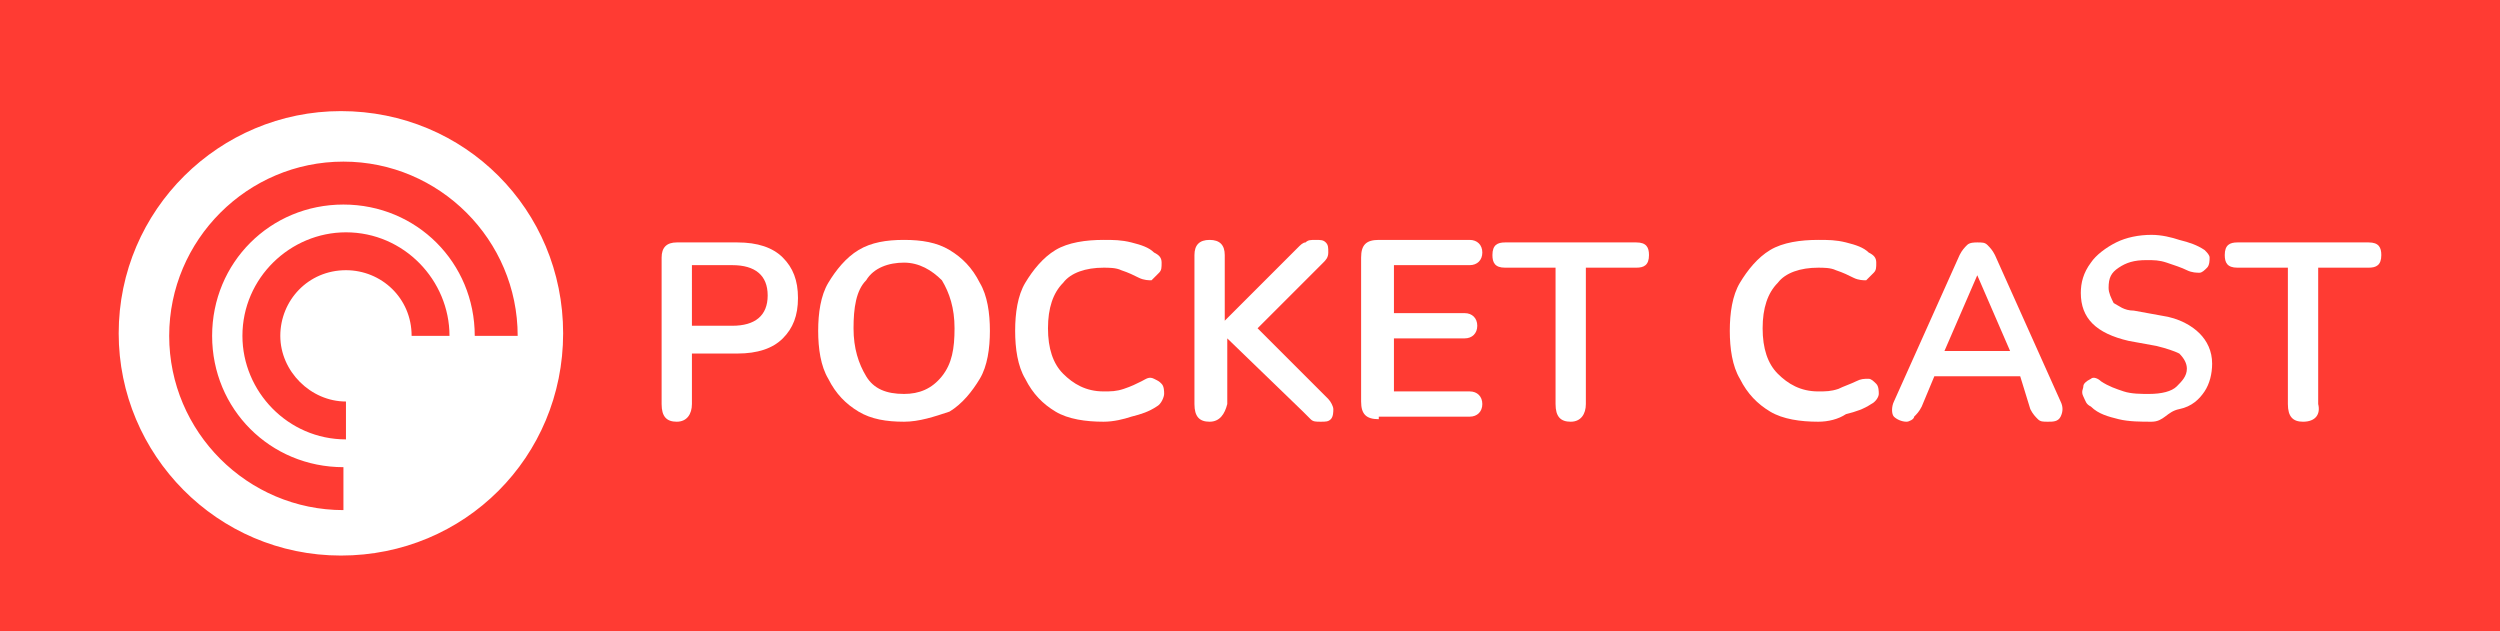 <?xml version="1.0" encoding="utf-8"?>
<!-- Generator: Adobe Illustrator 25.0.1, SVG Export Plug-In . SVG Version: 6.00 Build 0)  -->
<svg version="1.1" id="Camada_1" xmlns="http://www.w3.org/2000/svg" xmlns:xlink="http://www.w3.org/1999/xlink" x="0px" y="0px"
	 viewBox="0 0 99 25" style="enable-background:new 0 0 99 25;" xml:space="preserve">
<style type="text/css">
	.st0{fill:#FF3B33;}
	.st1{enable-background:new    ;}
	.st2{fill:#FFFFFF;}
</style>
<rect class="st0" width="99" height="25"/>
<g class="st1">
	<path class="st2" d="M26.8,16.7c-0.4,0-0.6-0.2-0.6-0.7v-5.8c0-0.4,0.2-0.6,0.6-0.6h2.4c0.8,0,1.4,0.2,1.8,0.6s0.6,0.9,0.6,1.6
		S31.4,13,31,13.4S30,14,29.2,14h-1.8v2C27.4,16.4,27.2,16.7,26.8,16.7z M27.4,12.9H29c0.9,0,1.4-0.4,1.4-1.2c0-0.8-0.5-1.2-1.4-1.2
		h-1.6V12.9z"/>
	<path class="st2" d="M35.8,16.7c-0.7,0-1.3-0.1-1.8-0.4s-0.9-0.7-1.2-1.3c-0.3-0.5-0.4-1.2-0.4-1.9c0-0.7,0.1-1.4,0.4-1.9
		c0.3-0.5,0.7-1,1.2-1.3s1.1-0.4,1.8-0.4s1.3,0.1,1.8,0.4s0.9,0.7,1.2,1.3c0.3,0.5,0.4,1.2,0.4,1.9c0,0.7-0.1,1.4-0.4,1.9
		c-0.3,0.5-0.7,1-1.2,1.3C37,16.5,36.4,16.7,35.8,16.7z M35.8,15.6c0.6,0,1.1-0.2,1.5-0.7s0.5-1.1,0.5-1.9s-0.2-1.4-0.5-1.9
		c-0.4-0.4-0.9-0.7-1.5-0.7s-1.2,0.2-1.5,0.7c-0.4,0.4-0.5,1.1-0.5,1.9s0.2,1.4,0.5,1.9S35.1,15.6,35.8,15.6z"/>
	<path class="st2" d="M43.7,16.7c-0.7,0-1.4-0.1-1.9-0.4s-0.9-0.7-1.2-1.3c-0.3-0.5-0.4-1.2-0.4-1.9c0-0.7,0.1-1.4,0.4-1.9
		c0.3-0.5,0.7-1,1.2-1.3s1.2-0.4,1.9-0.4c0.4,0,0.7,0,1.1,0.1c0.4,0.1,0.7,0.2,0.9,0.4c0.2,0.1,0.3,0.2,0.3,0.4c0,0.2,0,0.3-0.1,0.4
		s-0.2,0.2-0.3,0.3c-0.1,0-0.3,0-0.5-0.1s-0.4-0.2-0.7-0.3c-0.2-0.1-0.5-0.1-0.7-0.1c-0.7,0-1.3,0.2-1.6,0.6c-0.4,0.4-0.6,1-0.6,1.8
		s0.2,1.4,0.6,1.8c0.4,0.4,0.9,0.7,1.6,0.7c0.3,0,0.5,0,0.8-0.1s0.5-0.2,0.7-0.3c0.2-0.1,0.3-0.2,0.5-0.1s0.2,0.1,0.3,0.2
		s0.1,0.3,0.1,0.4S46,16,45.8,16.1c-0.3,0.2-0.6,0.3-1,0.4C44.5,16.6,44.1,16.7,43.7,16.7z"/>
	<path class="st2" d="M47.9,16.7c-0.4,0-0.6-0.2-0.6-0.7v-5.9c0-0.4,0.2-0.6,0.6-0.6s0.6,0.2,0.6,0.6v2.6l0,0l2.9-2.9
		c0.1-0.1,0.2-0.2,0.3-0.2c0.1-0.1,0.2-0.1,0.4-0.1c0.2,0,0.3,0,0.4,0.1s0.1,0.2,0.1,0.4s-0.1,0.3-0.2,0.4L49.8,13l2.8,2.8
		c0.1,0.1,0.2,0.3,0.2,0.4s0,0.3-0.1,0.4s-0.2,0.1-0.4,0.1c-0.2,0-0.3,0-0.4-0.1s-0.2-0.2-0.3-0.3l-3-2.9l0,0V16
		C48.5,16.4,48.3,16.7,47.9,16.7z"/>
	<path class="st2" d="M54.6,16.6c-0.5,0-0.7-0.2-0.7-0.7v-5.7c0-0.5,0.2-0.7,0.7-0.7h3.6c0.3,0,0.5,0.2,0.5,0.5s-0.2,0.5-0.5,0.5h-3
		v1.9H58c0.3,0,0.5,0.2,0.5,0.5s-0.2,0.5-0.5,0.5h-2.8v2.1h3c0.3,0,0.5,0.2,0.5,0.5s-0.2,0.5-0.5,0.5h-3.6V16.6z"/>
	<path class="st2" d="M62.2,16.7c-0.4,0-0.6-0.2-0.6-0.7v-5.4h-2c-0.4,0-0.5-0.2-0.5-0.5c0-0.4,0.2-0.5,0.5-0.5h5.2
		c0.4,0,0.5,0.2,0.5,0.5c0,0.4-0.2,0.5-0.5,0.5h-2V16C62.8,16.4,62.6,16.7,62.2,16.7z"/>
	<path class="st2" d="M72,16.7c-0.7,0-1.4-0.1-1.9-0.4s-0.9-0.7-1.2-1.3c-0.3-0.5-0.4-1.2-0.4-1.9c0-0.7,0.1-1.4,0.4-1.9
		s0.7-1,1.2-1.3s1.2-0.4,1.9-0.4c0.4,0,0.7,0,1.1,0.1S73.8,9.8,74,10c0.2,0.1,0.3,0.2,0.3,0.4c0,0.2,0,0.3-0.1,0.4S74,11,73.9,11.1
		c-0.1,0-0.3,0-0.5-0.1s-0.4-0.2-0.7-0.3c-0.2-0.1-0.5-0.1-0.7-0.1c-0.7,0-1.3,0.2-1.6,0.6c-0.4,0.4-0.6,1-0.6,1.8s0.2,1.4,0.6,1.8
		s0.9,0.7,1.6,0.7c0.3,0,0.5,0,0.8-0.1c0.2-0.1,0.5-0.2,0.7-0.3C73.7,15,73.8,15,74,15c0.1,0,0.2,0.1,0.3,0.2
		c0.1,0.1,0.1,0.3,0.1,0.4s-0.1,0.3-0.3,0.4c-0.3,0.2-0.6,0.3-1,0.4C72.8,16.6,72.4,16.7,72,16.7z"/>
	<path class="st2" d="M75.5,16.7c-0.2,0-0.4-0.1-0.5-0.2s-0.1-0.4,0-0.6l2.6-5.8c0.1-0.2,0.2-0.3,0.3-0.4s0.3-0.1,0.4-0.1
		c0.2,0,0.3,0,0.4,0.1s0.2,0.2,0.3,0.4l2.6,5.8c0.1,0.2,0.1,0.4,0,0.6s-0.3,0.2-0.5,0.2s-0.3,0-0.4-0.1s-0.2-0.2-0.3-0.4L80,14.9
		h-3.4l-0.5,1.2c-0.1,0.2-0.2,0.3-0.3,0.4C75.8,16.6,75.6,16.7,75.5,16.7z M78.3,10.9l-1.3,3h2.6L78.3,10.9L78.3,10.9z"/>
	<path class="st2" d="M85.2,16.7c-0.4,0-0.9,0-1.3-0.1s-0.8-0.2-1.1-0.5c-0.2-0.1-0.2-0.2-0.3-0.4s0-0.3,0-0.4s0.1-0.2,0.3-0.3
		c0.1-0.1,0.3,0,0.4,0.1c0.3,0.2,0.6,0.3,0.9,0.4s0.7,0.1,1,0.1c0.5,0,0.9-0.1,1.1-0.3s0.4-0.4,0.4-0.7c0-0.2-0.1-0.4-0.3-0.6
		c-0.2-0.1-0.5-0.2-0.9-0.3l-1.1-0.2c-1.3-0.3-1.9-0.9-1.9-1.9c0-0.4,0.1-0.8,0.4-1.2c0.2-0.3,0.6-0.6,1-0.8
		c0.4-0.2,0.9-0.3,1.4-0.3c0.4,0,0.8,0.1,1.1,0.2c0.4,0.1,0.7,0.2,1,0.4c0.1,0.1,0.2,0.2,0.2,0.3c0,0.1,0,0.3-0.1,0.4
		s-0.2,0.2-0.3,0.2c-0.1,0-0.3,0-0.5-0.1s-0.5-0.2-0.8-0.3c-0.3-0.1-0.5-0.1-0.8-0.1c-0.5,0-0.8,0.1-1.1,0.3s-0.4,0.4-0.4,0.8
		c0,0.2,0.1,0.4,0.2,0.6c0.2,0.1,0.4,0.3,0.8,0.3l1.1,0.2c0.7,0.1,1.2,0.4,1.5,0.7c0.3,0.3,0.5,0.7,0.5,1.2c0,0.4-0.1,0.8-0.3,1.1
		s-0.5,0.6-1,0.7S85.7,16.7,85.2,16.7z"/>
	<path class="st2" d="M91.2,16.7c-0.4,0-0.6-0.2-0.6-0.7v-5.4h-2c-0.4,0-0.5-0.2-0.5-0.5c0-0.4,0.2-0.5,0.5-0.5h5.2
		c0.4,0,0.5,0.2,0.5,0.5c0,0.4-0.2,0.5-0.5,0.5h-2V16C91.9,16.4,91.7,16.7,91.2,16.7z"/>
</g>
<path class="st2" d="M13.5,4.4c-4.8,0-8.8,3.9-8.8,8.8c0,4.8,3.9,8.8,8.8,8.8s8.8-3.9,8.8-8.8S18.4,4.4,13.5,4.4z M16.3,13.3
	c0-1.5-1.2-2.6-2.6-2.6c-1.5,0-2.6,1.2-2.6,2.6s1.2,2.6,2.6,2.6v1.5c-2.3,0-4.1-1.9-4.1-4.1c0-2.3,1.9-4.1,4.1-4.1
	c2.3,0,4.1,1.9,4.1,4.1C17.8,13.3,16.3,13.3,16.3,13.3z M18.8,13.3c0-2.9-2.3-5.2-5.2-5.2s-5.2,2.3-5.2,5.2s2.3,5.2,5.2,5.2v1.7
	c-3.8,0-6.9-3.1-6.9-6.9s3.1-6.9,6.9-6.9s6.9,3.1,6.9,6.9C20.5,13.3,18.8,13.3,18.8,13.3z"/>
</svg>
